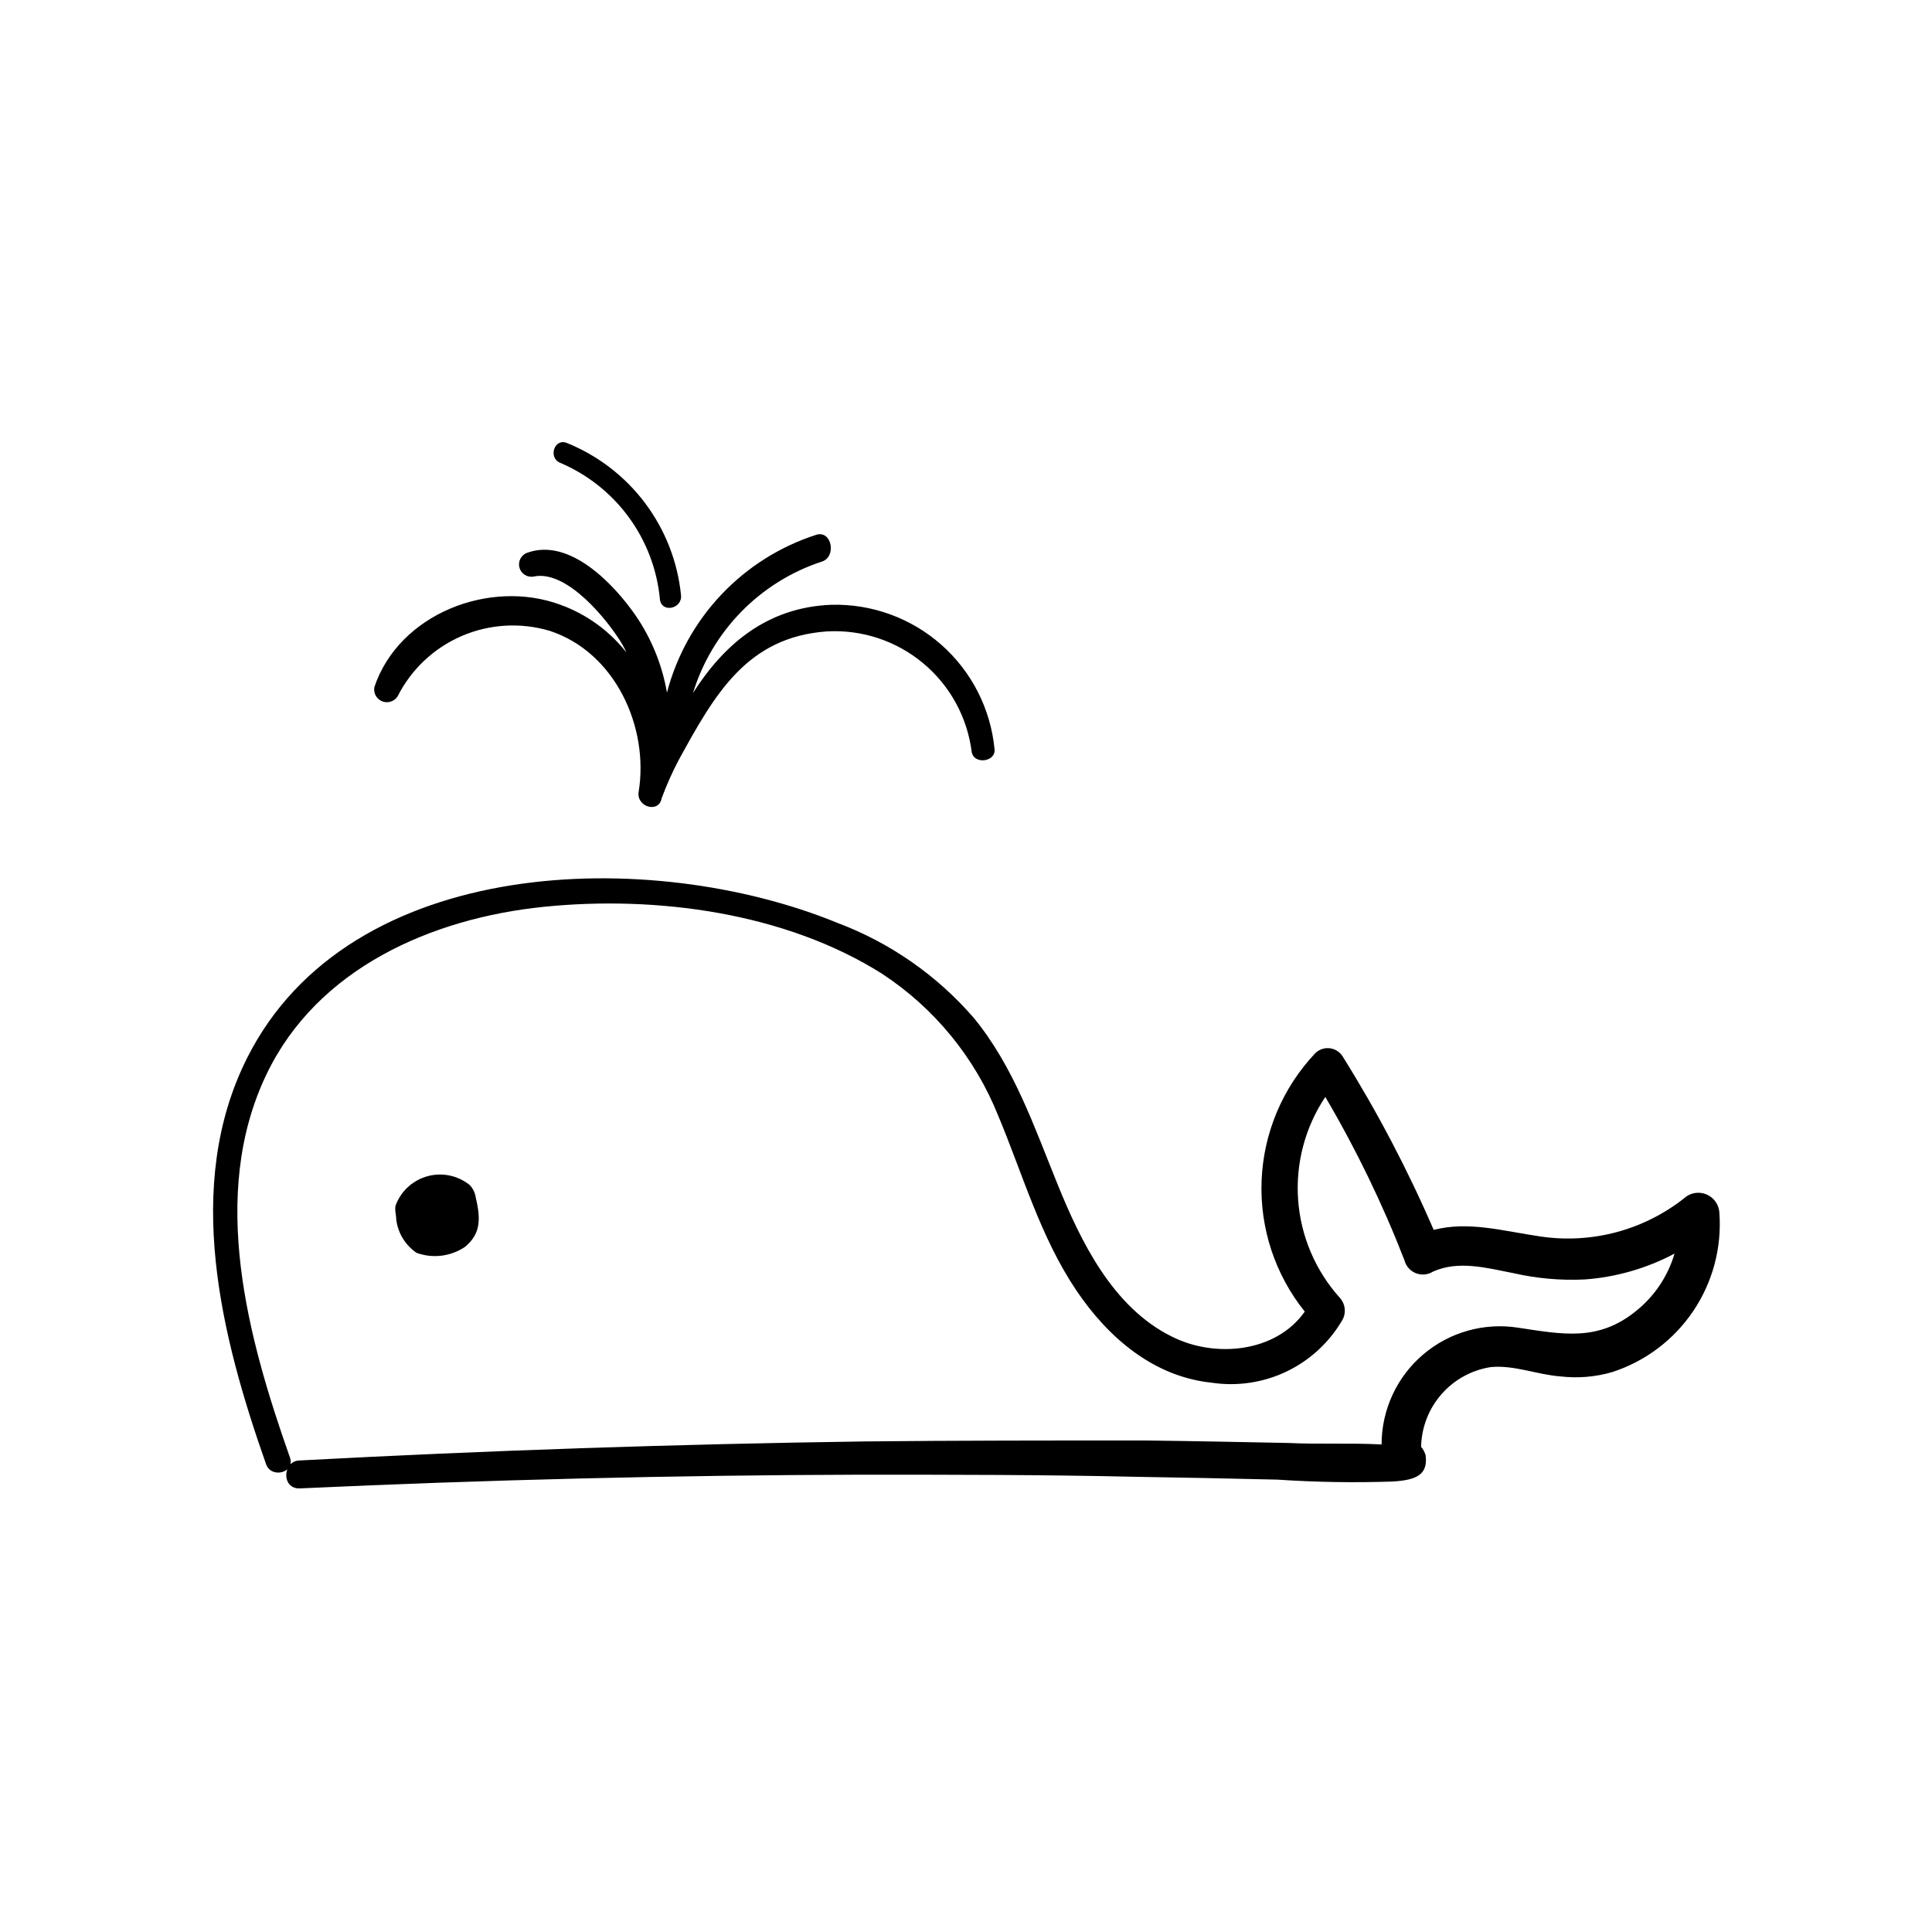 <?xml version="1.0" encoding="UTF-8"?>
<!-- Uploaded to: ICON Repo, www.iconrepo.com, Generator: ICON Repo Mixer Tools -->
<svg fill="#000000" width="800px" height="800px" version="1.1" viewBox="144 144 512 512" xmlns="http://www.w3.org/2000/svg">
 <g>
  <path d="m599.66 465.49c-0.078-2.191-1.43-4.141-3.461-4.977s-4.363-0.406-5.961 1.098c-10.727 8.426-24.445 12.07-37.938 10.078-10.078-1.461-18.992-4.133-28.363-1.762v-0.004c-6.859-15.883-14.91-31.227-24.082-45.895-0.746-1.23-2.008-2.051-3.434-2.227-1.426-0.176-2.852 0.309-3.875 1.32-8.652 9.152-13.699 21.129-14.211 33.715-0.508 12.586 3.555 24.93 11.441 34.75-7.656 10.883-23.832 12.395-35.266 6.602-15.668-7.758-24.082-25.191-30.23-40.305-6.144-15.113-11.586-31.188-22.219-44.133-9.766-11.285-22.203-19.941-36.172-25.191-49.172-20.152-129.28-18.289-156.43 35.871-16.977 33.855-6.801 73.91 5.039 107.56 1.41 3.981 7.758 2.266 6.348-1.715-11.133-31.539-21.562-69.527-6.246-101.52 13.453-28.164 43.832-41.414 73.504-44.438 29.676-3.023 63.934 1.461 89.727 17.785l0.004 0.004c13.852 9.105 24.578 22.242 30.73 37.637 6.551 15.668 11.137 32.043 20.656 46.199 8.414 12.496 20.402 22.871 35.871 24.484 6.797 1.027 13.746-0.016 19.941-3 6.191-2.984 11.34-7.769 14.773-13.727 1.008-1.895 0.703-4.219-0.758-5.793-6.457-7.184-10.336-16.312-11.031-25.945-0.691-9.633 1.84-19.223 7.203-27.258 8.141 13.82 15.148 28.277 20.957 43.227 0.387 1.566 1.5 2.856 2.996 3.465s3.191 0.461 4.562-0.391c6.75-3.074 14.41-0.957 21.363 0.402h-0.004c6.195 1.41 12.551 1.969 18.895 1.664 8.316-0.609 16.414-2.945 23.781-6.852-1.746 5.945-5.262 11.215-10.078 15.113-10.078 8.262-19.496 6.297-31.285 4.535-9.059-1.445-18.293 1.148-25.273 7.102-6.977 5.949-11 14.66-11 23.832-8.262-0.453-16.676 0-24.836-0.402-12.594-0.25-25.191-0.504-37.785-0.656-24.738 0-49.473 0-74.211 0.25-49.977 0.707-99.906 2.383-149.78 5.039-4.734 0-5.039 7.656 0 7.406 49.406-2.285 98.883-3.492 148.42-3.629 24.285 0 48.566 0 72.902 0.555 12.594 0.203 25.191 0.453 37.785 0.754l-0.004 0.004c10.059 0.672 20.148 0.84 30.227 0.504 6.801-0.352 9.523-1.965 8.969-6.852 0-0.352-0.855-2.215-1.211-2.266v-0.004c0.082-5.141 1.977-10.09 5.352-13.969 3.371-3.883 8.008-6.445 13.09-7.242 6.195-0.605 12.344 2.016 18.488 2.469 4.617 0.543 9.293 0.148 13.754-1.156 8.754-2.848 16.301-8.539 21.441-16.172 5.141-7.633 7.578-16.77 6.926-25.949z"/>
  <path d="m254.4 476.02c4.332 1.57 9.152 0.949 12.945-1.664 3.578-3.125 4.332-6.449 2.719-13.047h0.004c-0.176-1.262-0.758-2.43-1.664-3.324-3.086-2.449-7.141-3.309-10.953-2.32-3.812 0.992-6.938 3.715-8.441 7.356-0.605 1.258 0 2.769 0 4.18v0.004c0.445 3.578 2.41 6.789 5.391 8.816z"/>
  <path d="m249.36 328.56c3.613-7.164 9.629-12.832 16.996-16.008 7.367-3.176 15.617-3.664 23.309-1.375 17.332 5.644 26.398 25.492 23.578 42.723-0.605 3.981 5.391 5.691 6.098 1.664 1.273-3.453 2.769-6.82 4.484-10.078 9.574-17.48 18.086-32.648 39.348-34.16v0.004c9.246-0.52 18.344 2.488 25.461 8.418 7.117 5.926 11.719 14.336 12.879 23.523 0.555 3.426 6.5 2.672 6.047-0.805h-0.004c-1.039-10.652-6.078-20.516-14.098-27.602-8.023-7.086-18.43-10.867-29.129-10.59-17.078 0.656-28.516 10.531-36.676 23.375v0.004c5.051-16.449 17.766-29.43 34.105-34.812 3.981-1.211 2.719-8.262-1.309-7.152v-0.004c-19.531 6.234-34.512 22.035-39.699 41.867-1.262-7.34-4.098-14.316-8.312-20.453-5.742-8.312-17.48-20.656-28.668-16.625v-0.004c-1.648 0.562-2.57 2.309-2.102 3.984s2.168 2.691 3.863 2.316c8.766-1.762 19.547 11.539 23.375 17.984 0.402 0.707 0.754 1.41 1.109 2.168h0.004c-4.531-5.766-10.59-10.148-17.484-12.648-18.742-6.953-42.824 2.418-49.324 21.816h0.004c-0.301 1.586 0.559 3.16 2.055 3.762 1.5 0.602 3.211 0.059 4.09-1.293z"/>
  <path d="m292.43 266.64c7.262 3.082 13.555 8.074 18.211 14.441 4.656 6.367 7.504 13.879 8.242 21.73 0.402 3.727 5.996 2.57 5.594-1.109l-0.004 0.004c-0.891-8.836-4.18-17.258-9.504-24.359-5.328-7.102-12.492-12.617-20.723-15.945-3.277-1.414-5.09 3.879-1.816 5.238z"/>
 </g>
</svg>